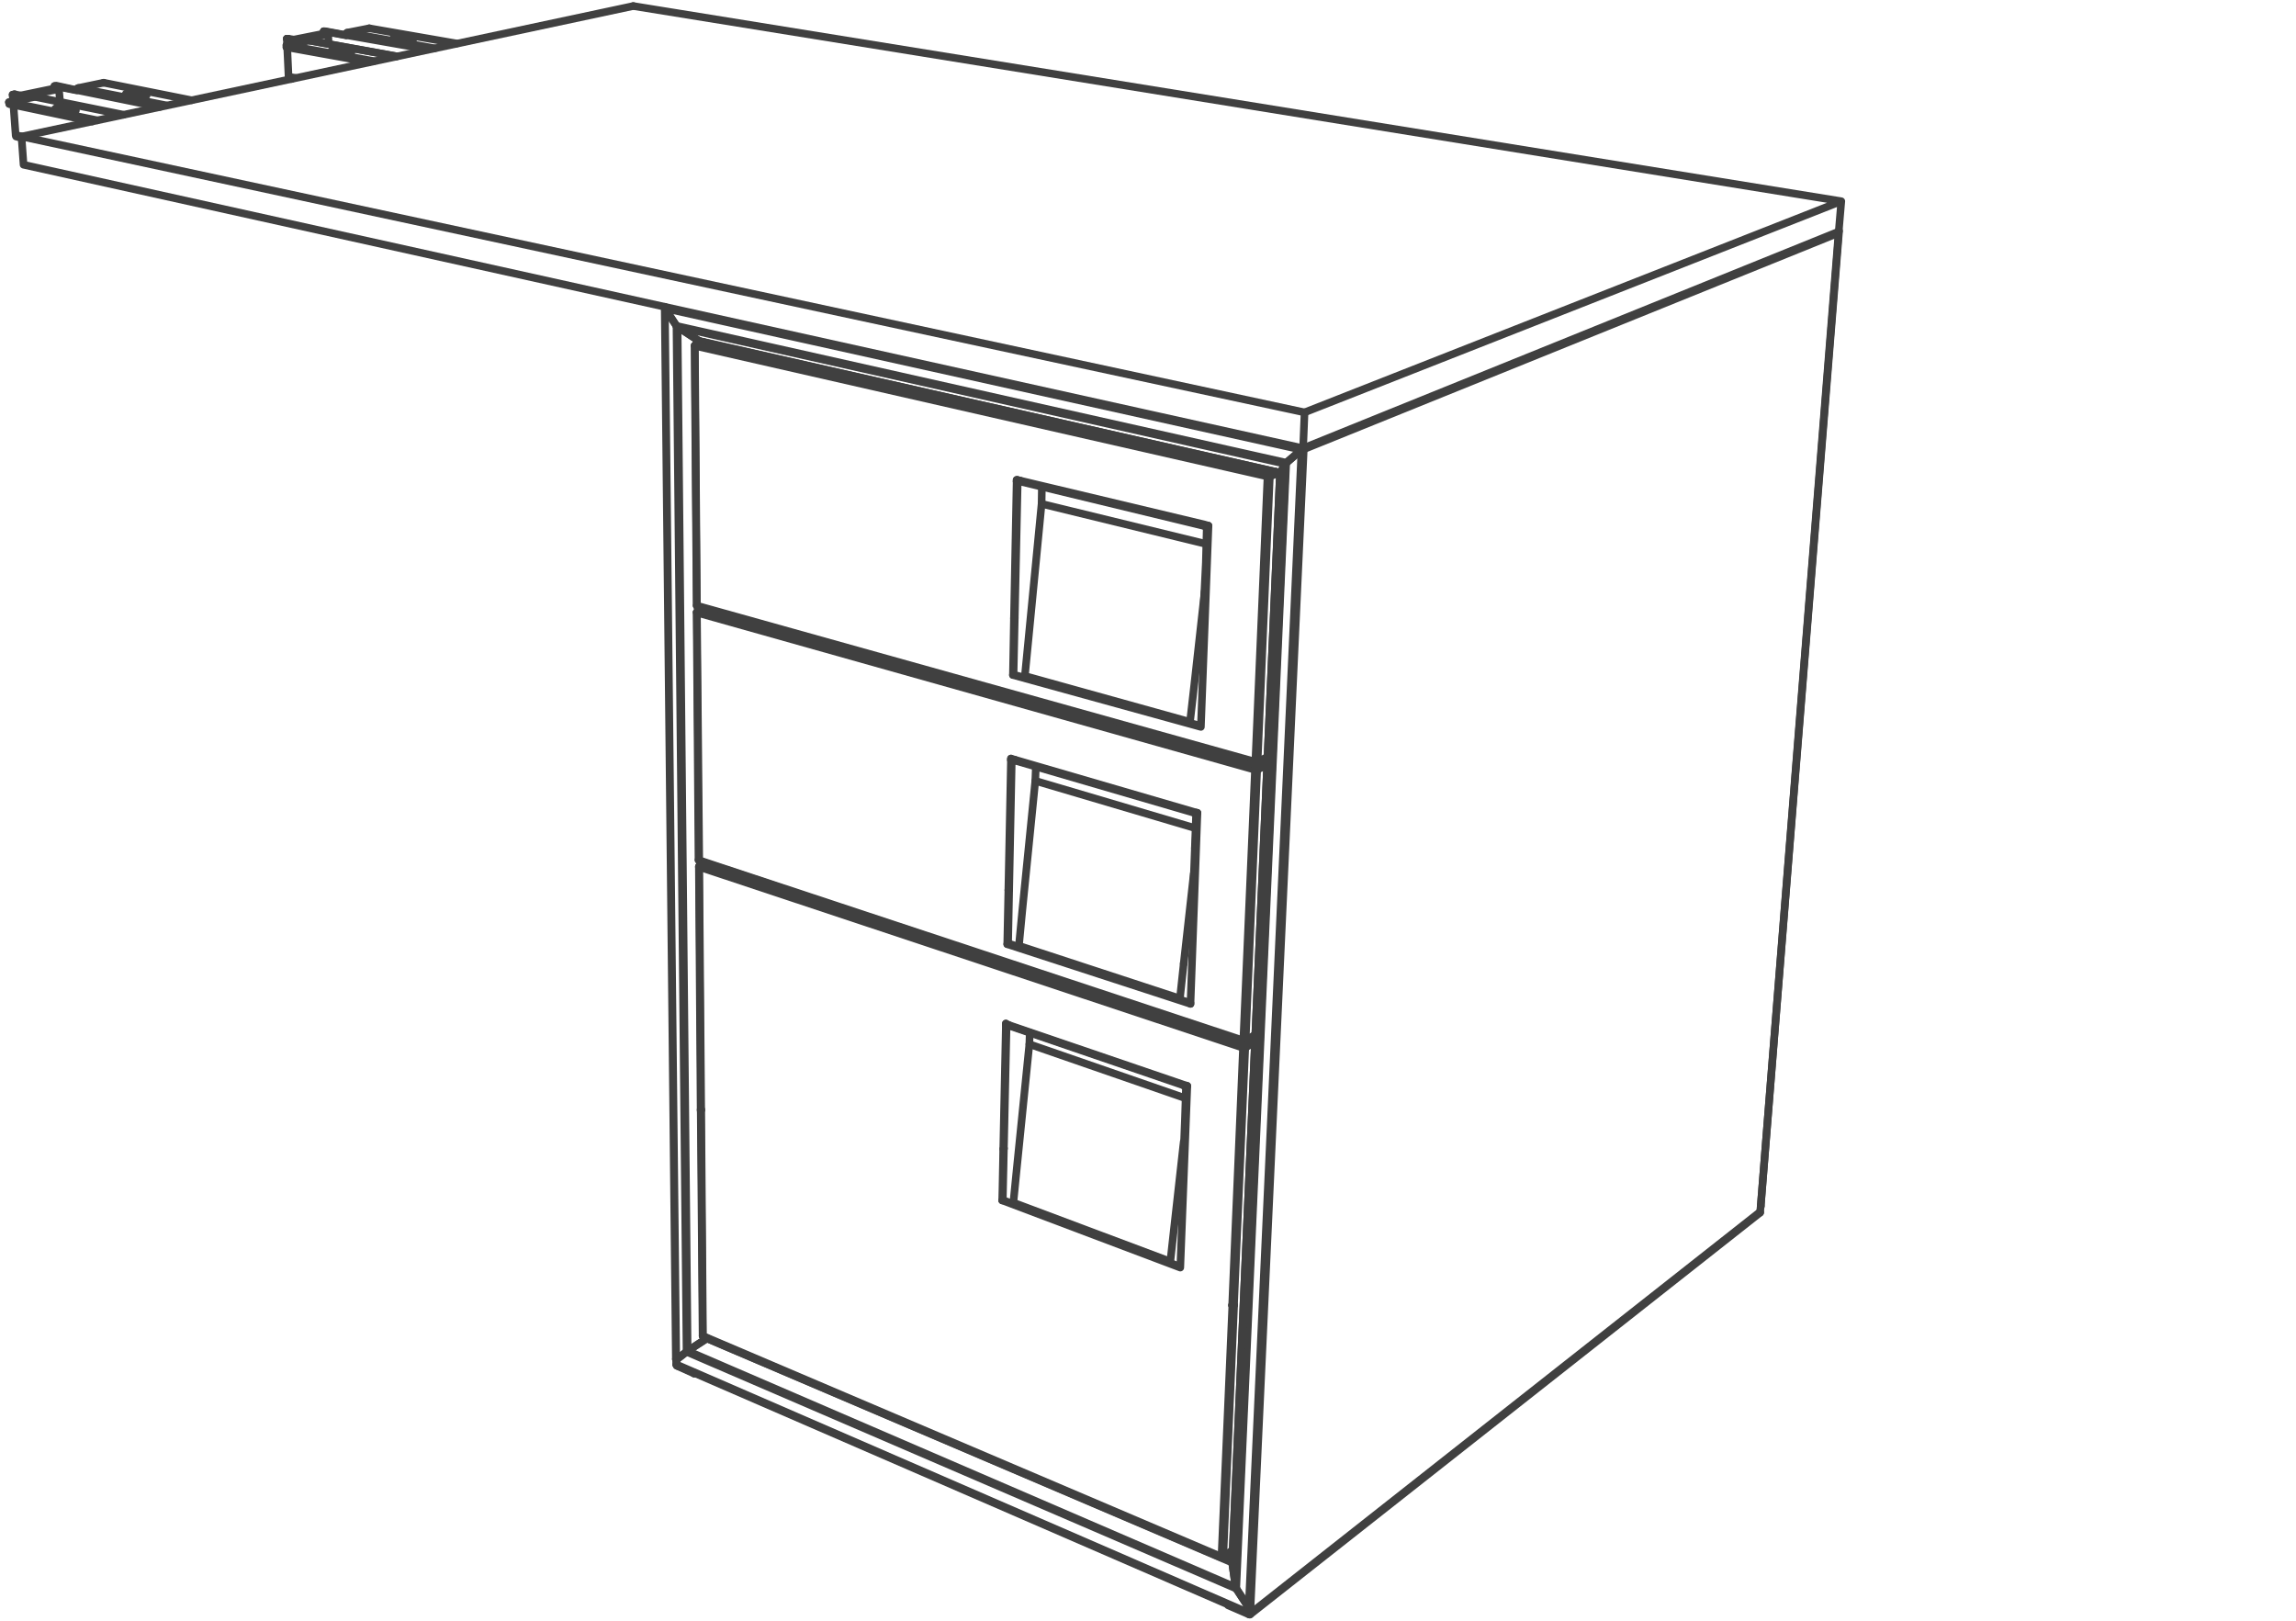 <svg xmlns="http://www.w3.org/2000/svg" width="211" height="149"><style><![CDATA[.B{stroke-linejoin:round}.C{stroke-miterlimit:10}.D{stroke-linecap:round}]]></style><g fill="none" stroke="#404040" stroke-width=".7" class="B C"><g class="D"><path d="M1.328 8.658l1.492.314m-.144.036l-1.518-.309m5.895-.418v.026l-2.047-.402m2.193.181l-.079.025-.024.077-.043.093M9.527 7.6l-2.328.486m-3.94.818h-.036m-2.405.487l.034.162m2.371-.649l-2.405.487"/><path d="M1.158 8.699l.17-.041m3.849-.786l1.876.409m-2.047-.376l.171-.033m-3.739 4.531l-.203-2.748m-.034-.342l-.043-.614m3.882-.553l-.034-.241M9.527 7.6l8.078 1.611m-16.787.18l8.12 1.664M.852 9.553l7.619 1.612m-7.033 1.238l.581.144m5.034-4.266l7.618 1.554M7.199 8.086l8.078 1.595M3.223 8.904l8.078 1.639m-9.758 2.021l-.069-.017-.036-.077v-.067m1.821-3.499l8.086 1.639m-9.802 2.021l.434.112"/></g><path d="M13.375 8.699l.059.027.035.05-.069.018h-.103l-.144.034h-.128l-.144-.034h-.059v-.018l.059-.05.1-.027h.29zm-.553-.077l-.403.077-.154.027h-.512l-.136-.027-.059-.041v-.036l.059-.025.111-.041.403-.07.134-.025.179-.034h.188l.154.034.136.025h.059v.07l-.059.041z"/><g class="D"><path d="M6.346 9.963l-.428.102"/><path d="M6.244 9.996l-.146-.033-.147.033h-.169l-.127.034m0-.195l.178-.034h.513l.103.034.067.025v.042l-.067.028-.103.033"/><path d="M5.655 9.835v.195l-.316.069m-.087-.197l.403-.067m-.403.067v.163"/><path d="M5.918 10.065h-.17l-.154.034h-.18l-.162-.034h-.11l-.077-.035v-.034l.077-.066.11-.028"/></g><path d="M6.935 10.065l.041.034v.049h-.041l-.119.018h-.403l-.067-.018v-.049h.033l.137-.034h.265z"/><g class="D"><path d="M12.709 8.622h-.29l-.154.036h-.134m0-.172v.172l-.3.068m-.103-.17l.025.17m14.742-5.169l1.518.247m-.152.025l-1.504-.272m5.445-.334v.026l-2.05-.376m2.15.129l-.067.043-.033.067v.111m2.132-.622l-2.032.401"/><path d="M28.448 3.727h-.042m-2.081.419v.194m2.081-.613l-2.081.419m.032-.589h.138"/><path d="M29.899 2.873l1.903.35m-2.05-.35h.147m-3.38 4.182l-.126-2.715m0-.194l-.036-.589"/><path d="M29.752 3.079v-.206m4.182-.272l8.051 1.398m-15.66.147l8.051 1.473M26.325 4.34l7.609 1.375m-7.415 1.34l.624.1m4.659-3.932l7.531 1.323m-7.431-1.544l8.054 1.441m-11.55-.716l8.051 1.451"/><path d="M26.624 7.225l-.054-.034-.051-.087v-.049m1.929-3.328l8.009 1.451m-9.833 2.047l.187.034"/></g><path d="M37.882 3.557l.07.025.017.052h-.067l-.094.015h-.419l-.028-.015.028-.052.077-.025h.306zm-.56-.07l-.352.07-.118.025h-.496l-.136-.025-.059-.044v-.026l.024-.033.102-.044.334-.077h.162l.162-.008h.172l.135.008h.137l.077.06v.017l-.044.044z"/><g class="D"><path d="M31.64 4.674l-.351.085"/><path d="M31.494 4.674h-.129m0 0h-.154l-.118.033h-.144m0-.161l.144-.036h.511l.111.036.059.041.028.028-.069.049-.093.01m-.691-.128v.161l-.198.077"/><path d="M30.605 4.615l.344-.069m-.344.069v.144"/><path d="M31.289 4.759h-.137l-.179.025h-.17l-.172-.025h-.093l-.077-.052v-.033l.052-.01.092-.049"/></g><path d="M32.22 4.759l.075.025v.034h-.075l-.102.043h-.316l-.087-.043h-.051l.051-.034.087-.025h.272z"/><g class="D"><path d="M37.176 3.513h-.393l-.162.044m0-.224v.224l-.187.025m-.147-.172v.147M5.414 8.188l.103 1.151M5.09 8.111l.324.077m-3.224.64l3.224-.64"/><path d="M1.885 8.776l3.205-.665m25.073-4.973l.034.896m-.375-.955l.341.059m-2.782.554l2.782-.554m-3.131.496l2.79-.555m90.066 34.819L1.977 12.547"/><path d="M2.165 15.14l-.188-2.593m117.777 28.646L2.165 15.14m117.589 26.053l.134-3.295M1.977 12.547L58.195.554"/><path d="M58.195.554l111.019 17.937m-.238 2.792l.238-2.792-49.326 19.407m49.088-16.615l-49.222 19.91m-55.98 85.024l-1.545-.696"/><path d="M63.774 126.154v.063"/><path d="M63.859 126.178l-.085.039m-1.628-1.264v.443m99.603-14.025l.06-.521m-46.919 37.431l.035-.568"/><path d="M114.814 147.744l-.036.522m5.035-106.937v-.043m-57.667 84.11l.023.079.028.023.032.023m99.52-14.15v.07m-46.859 36.84v.078l-.042.024-.07-.024m.112-.078l46.859-36.91"/><path d="M114.89 148.359l46.859-36.918m-46.971 36.825h-.023m-1.888-.803v.068l1.911.828m47.031-37.509l7.167-89.602"/><path d="M169.011 21.222l-7.202 89.628m-41.996-69.564l49.163-19.885"/><path d="M61.104 28.193l-.017.111m58.726 12.982v-.025l-.026-.068m-4.862 106.52l4.888-106.384m-6.579 102.23v.039m.376 2.388l1.145 1.758m-1.204-1.875l.033.051.026.066m-.376-2.388l.317 2.271 4.597-103.236"/><path d="M117.629 43.443l.519-.81m-4.914 100.965l4.395-100.155m-4.019 102.543l4.59-103.428"/><path d="M118.148 42.633v-.052l.052-.023"/><path d="M114.755 147.744l4.852-106.415"/><path d="M118.2 42.558l1.407-1.229m-4.682 106.384l-.035.031h-.135m-1.521-4.185l4.395-100.116m-54.435 80.705l1.767-1.152m-1.868 1.231l.05-.024.051-.055m-1.048.805l.947-.726"/><path d="M62.169 124.953h-.023m-.036-.055l.036.055m-1.042-96.649h-.017"/><path d="M61.104 28.337h-.017v-.033m1.082 1.646l-1.065-1.613m1.168 1.706l-.075-.025-.028-.068m2.058 1.372l-1.955-1.279"/><path d="M64.293 31.348l-.066-.026m-2.081 93.631l-1.042-96.616m1.989 95.89l-.924-94.277m1.025 94.198l-.922-94.105m2.689 92.953v-.049M64.602 79.4v-.177m-.206-23.162v-.239m-.169-24.253v-.247m.452 48.051v-.111m-.18-23.244v-.17m-.206-24.33v-.17m-3.206-3.044l1.023 96.594m-.963-96.656l-.043.026v.069m58.503 12.992v-.068l.044-.068"/><path d="M119.685 41.286l-.078.043m.078-.136v.093m-55.458-9.964l.033.026m-1.988-1.305l1.955 1.279"/><path d="M62.169 29.95l.06.068.043.025m-1.168-1.706l1.065 1.613m57.438 11.379L61.104 28.337m56.525 15.106L64.227 31.322"/><path d="M118.148 42.633l-55.876-12.59M118.2 42.522L62.169 29.95m55.46 13.493L64.26 31.348m55.347 9.981l.078-.043"/><path d="M119.813 41.329h-.206m.078-.043l.128.043m-1.613 1.193l1.407-1.193m-1.459 1.304v-.052l.052-.059m-.571.921l.519-.81m-3.393 105.633l.023-.053m.036-.102h-.059m-52.586-23.158v.443m52.551 22.282l-.036.508m.071-.075l.023-.367m-1.544-4.25l-.886-.373m-50.179-17.725l.028.032v.047"/><path d="M114.684 148.186l-52.515-22.79m51.441 20.59l-50.517-21.759m51.591 23.959l.036.027v.053h.035m-1.521-4.668l-48.273-20.602"/><path d="M113.551 145.869l-50.357-21.721m51.526 24.118l-52.523-22.791"/><path d="M63.194 124.148l-.051.055-.05.024m1.868-1.231l-1.767 1.152m-.101.079l-.924.726m51.441 21.033l-.026-.066-.033-.051m1.169 1.809l-1.11-1.692m-.376-2.388v-.039m.317 2.31l-.317-2.271m-2.404-95.361l-.044.077-.051.043-.026-.043v-.11m-16.94-4.036l16.94 4.036m-16.873-3.933l-.023-.034-.044-.069m16.94 4.036l.351.11m-17.632-4.077v-.135"/><path d="M93.428 44.237l.1-.033m0-.102v.102"/><path d="M93.428 44.102l.341.066m17.291 4.146l-.7 18.487m-16.524-22.53l16.899 4.086m-17.207-4.153l-.383 17.794 17.215 4.716m0 .087l-17.274-4.77.095-5.219.247-12.575"/><path d="M93.181 56.812l.075-.037m-.17 5.256l.059-.033m23.339-18.213L63.859 31.782m52.704 11.831L63.954 31.664"/><path d="M63.859 31.782l.016-.05.059-.068h.02m52.53 12.121v-.058l.043-.07.036-.044M64.047 55.658l-.188-23.876m51.508 38.225l1.117-26.222m-1.117 26.222l.061.033.077-.033h.067M64.021 55.609v.049h.026m-.188-23.876h-.026v-.015h.026m52.838 12.018h-.213"/><path d="M115.572 70.007l1.125-26.222M64.021 55.609l-.188-23.842m.214 23.891l51.32 14.349m0 0v.069l.035.041h.026"/><path d="M64.047 55.658v.062l.077.025m0 0l51.278 14.372m1.161-26.367l.895-.332M64.635 31.417l-.681.247m53.292 11.685l-.683.264m-.079.172l.079-.035m-.102 25.856l-1.033.511m.144-.11l.889-.444"/><path d="M63.859 31.767l.016-.035m53.686 11.711l-.864.342m-.134-.035l.895-.332m-7.602 31.257l-.077.025h-.033l-.042-.025v-.07m-16.448-4.793l16.448 4.793m-16.397-4.701l-.051-.033v-.059m16.448 4.793l.34.095m-17.138-4.871v-.12"/><path d="M92.906 69.829l.077-.017m0-.078v.078m-.077-.103l.35.103m16.788 4.888l-.639 17.552"/><path d="M93.307 69.904l16.439 4.796m-16.763-4.888l-.339 16.881 16.761 5.485m0 .074l-16.841-5.484.103-4.971m0 0l.239-11.968"/><path d="M92.667 81.797l.077-.024m-.18 4.995l.08-.075m22.689-15.952L64.047 56.3m51.381 14.254L64.167 56.162"/><path d="M64.047 56.3l.051-.07v-.033l.069-.035m51.166 14.579l.034-.077.035-.077.026-.033M64.26 79.057L64.047 56.3m50.213 39.317l1.073-24.876m-1.073 24.876h.213M64.191 79.033l.036.024h.033M64.047 56.3h-.026v-.035l.026-.035m51.484 14.511h-.198"/><path d="M114.473 95.617l1.058-24.876m-51.34 8.292l-.17-22.768m.239 22.792l50 16.56m0 0v.067l.041.027.027-.027"/><path d="M64.26 79.057v.062h.033m0 0l50.008 16.592m1.127-25.021l1.033-.513M64.73 55.915l-.563.247m52.294 13.878l-1.033.514m-.095.187l.095-.051m-.061 24.406l-1.039.588"/><path d="M114.473 95.617l.894-.521M64.047 56.23h.051m52.363 14.059l-.93.452m-.103-.051l1.033-.513m-7.567 29.542l-.07.043h-.043v-.078m-16.037-5.473l16.037 5.473m-16.004-5.411l-.033-.039v-.023m16.037 5.473l.333.111m-16.676-5.584v-.15m0 .15l.067-.047"/><path d="M92.505 94.115v.049m-.067-.103l.306.15m16.37 5.584l-.647 16.693m-15.69-22.215l16.047 5.489m-16.319-5.598l-.349 16.117 16.311 6.131m0 .076l-16.363-6.175"/><path d="M92.104 110.313l.093-4.727m0 0l.241-11.375"/><path d="M92.197 105.586l.07-.043m-.163 4.77l.052-.032m22.077-13.994L64.26 79.672m50.068 16.445L64.329 79.539"/><path d="M64.26 79.672v-.078l.033-.024.036-.031m49.904 16.748l.027-.066.041-.059.027-.045M64.44 101.99l-.18-22.318m48.974 40.264l.999-23.649"/><path d="M113.234 119.936h.17M64.26 79.672h-.033v-.035l.033-.043m50.178 16.693h-.205m.522-.26V96"/><path d="M114.755 96.027V96m-1.351 23.936l1.034-23.649m-50.049 5.777l-.162-22.427m49.007 40.299v.05l.044.024h.024"/><path d="M114.328 96.271l1.005-.623M64.807 79.305l-.478.234m51.004 15.99l-1.005.588m-.095.17l.095-.016"/><path d="M115.333 95.742l-.895.545m-.11-.016l1.005-.623m-50.731 27.125l-.162-20.759m47.815 41.054l.996-23.14"/><path d="M112.255 143.068h.16m-47.847-20.31l.034.015m-.162-20.759l-.044-.024v-.037h.044m47.975 41.115l.999-23.14"/><path d="M64.568 122.758l-.172-20.768m.206 20.783l47.653 20.295m0 0v.053l.016.027h.051m-47.72-20.375l.033.057v.024"/><path d="M64.635 122.854l47.636 20.294m.111-.08l-.06.08m.093-.08l.863-.638m-2.448-90.695l.154-3.445m-.359 7.302l.189-3.882m.091-3.42l-.091 3.42m-15.067-6.951l-.026 1.542-1.218 12.565m0 0l-.317 3.252"/><path d="M109.361 66.339l.385-3.36m0 0l.963-8.633m-1.348 11.993l-15.175-4.221m16.688-12.122l-15.153-3.695m14.135 31.658l.129-3.259m-.316 6.9l.137-3.676"/><path d="M109.926 74.675l-.12 3.249m-14.612-7.473l-.051 1.306-1.205 12.018m0 0l-.299 3.139m14.795 4.846l.347-3.207"/><path d="M108.781 88.553l.923-8.264m-1.27 11.471l-14.795-4.846m16.243-10.799l-14.739-4.358m13.784 31.1l.094-3.095m-.264 6.531l.137-3.436m.1-3.095l-.1 3.095M94.63 94.898l-.033 1.059-1.169 11.553m0 0l-.299 3.008"/><path d="M107.553 115.928l.343-3.088m0 0l.885-7.908m-1.228 10.996l-14.424-5.41m15.815-9.594l-14.347-4.967"/></g></g></svg>